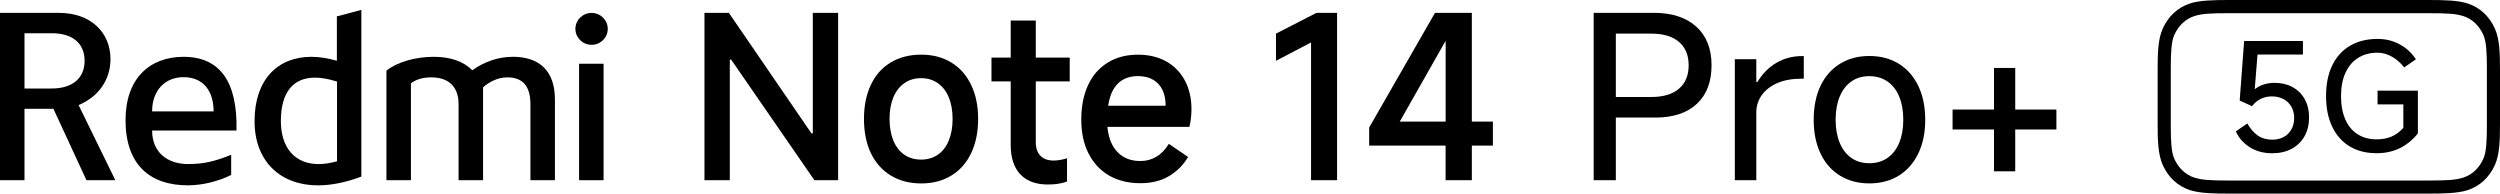 <?xml version="1.0" encoding="UTF-8"?><svg id="b" xmlns="http://www.w3.org/2000/svg" width="646.03" height="50.03" viewBox="0 0 646.03 50.03"><g id="c"><polygon points="210.04 34.47 209.69 34.47 188.35 3.32 182.04 3.32 182.04 46.57 188.59 46.57 188.59 15.41 188.94 15.41 210.45 46.57 216.58 46.57 216.58 3.32 210.04 3.32 210.04 34.47"/><path d="m245.81,16.14c-2.22-1.34-4.81-2.02-7.77-2.02s-5.62.67-7.86,2.02c-2.24,1.34-3.96,3.27-5.14,5.79-1.19,2.51-1.78,5.44-1.78,8.8s.59,6.33,1.78,8.83c1.19,2.49,2.9,4.42,5.14,5.79,2.24,1.36,4.86,2.05,7.86,2.05s5.55-.67,7.77-2.02c2.22-1.34,3.94-3.27,5.14-5.79s1.81-5.46,1.81-8.86-.6-6.28-1.81-8.8c-1.21-2.51-2.92-4.44-5.14-5.79Zm-.64,20.19c-.66,1.6-1.61,2.82-2.83,3.65-1.23.84-2.66,1.26-4.3,1.26s-3.13-.42-4.35-1.26c-1.23-.84-2.17-2.06-2.83-3.65-.66-1.6-.99-3.47-.99-5.61s.33-4,.99-5.58c.66-1.58,1.61-2.79,2.83-3.65,1.23-.86,2.68-1.29,4.35-1.29s3.07.43,4.3,1.29c1.23.86,2.17,2.07,2.83,3.65.66,1.58.99,3.44.99,5.58s-.33,4.01-.99,5.61Z"/><path d="m267.67,5.3h-6.49v9.59h-4.97v6.14h4.97v16.42c0,3.31.83,5.84,2.48,7.6,1.66,1.75,4.04,2.63,7.16,2.63,1.87,0,3.51-.25,4.91-.76v-6.02c-1.25.39-2.4.59-3.45.59-1.48,0-2.62-.41-3.42-1.23s-1.2-1.99-1.2-3.51v-15.72h8.77v-6.14h-8.77V5.3Z"/><path d="m301.33,15.85c-2.07-1.15-4.5-1.72-7.31-1.72-2.96,0-5.55.68-7.77,2.05-2.22,1.36-3.92,3.3-5.08,5.82-1.17,2.51-1.75,5.48-1.75,8.91s.62,6.26,1.87,8.74c1.25,2.47,3.01,4.37,5.29,5.7,2.28,1.32,4.98,1.99,8.1,1.99,2.88,0,5.36-.61,7.42-1.84,2.07-1.23,3.7-2.87,4.91-4.94l-4.97-3.39c-.9,1.48-1.97,2.59-3.21,3.33-1.25.74-2.63,1.11-4.15,1.11-1.83,0-3.39-.43-4.68-1.29-1.29-.86-2.26-2.07-2.92-3.65-.48-1.14-.78-2.44-.91-3.89h21.19c.35-1.48.53-3,.53-4.56,0-2.84-.58-5.33-1.72-7.45-1.15-2.12-2.76-3.76-4.82-4.91Zm-14.98,11.48c.15-.95.36-1.82.63-2.6.6-1.7,1.5-2.96,2.69-3.8s2.64-1.26,4.35-1.26c1.6,0,2.93.32,4,.96,1.07.64,1.87,1.53,2.4,2.66.53,1.13.79,2.47.79,4.03h-14.87Z"/><polygon points="329.73 8.69 329.73 15.71 338.79 10.97 338.79 46.57 345.52 46.57 345.52 3.32 340.2 3.32 329.73 8.69"/><path d="m380.35,3.32h-9.53l-17.01,29.63v4.68h19.75v8.94h6.78v-8.94h5.44v-6.2h-5.44V3.32Zm-18.64,28.11l11.86-20.89v20.89h-11.86Z"/><path d="m427.31,3.32h-15.49v43.25h5.73v-16.19h10.23c4.6,0,8.16-1.18,10.7-3.54,2.53-2.36,3.8-5.68,3.8-9.97s-1.32-7.62-3.95-9.99-6.3-3.57-11.02-3.57Zm6.55,19.61c-1.68,1.42-4.05,2.13-7.13,2.13h-9.18V8.69h9.18c3.08,0,5.45.71,7.13,2.13,1.67,1.42,2.51,3.44,2.51,6.05s-.84,4.63-2.51,6.05Z"/><path d="m458.99,16.26c-1.99,1.19-3.6,2.83-4.85,4.94h-.29v-5.9h-5.55v31.27h5.55v-17.53c0-1.64.47-3.12,1.4-4.44.94-1.32,2.28-2.37,4.03-3.13s3.86-1.14,6.31-1.14h.53v-5.84h-.41c-2.49,0-4.73.59-6.72,1.78Z"/><path d="m490.69,16.49c-2.16-1.34-4.7-2.02-7.63-2.02s-5.42.67-7.6,2.02c-2.18,1.34-3.86,3.25-5.03,5.73-1.17,2.47-1.75,5.39-1.75,8.74s.59,6.2,1.75,8.68c1.17,2.47,2.84,4.38,5.03,5.73,2.18,1.35,4.71,2.02,7.6,2.02s5.46-.67,7.63-2.02c2.16-1.34,3.84-3.25,5.03-5.73,1.19-2.47,1.78-5.37,1.78-8.68s-.59-6.26-1.78-8.74c-1.19-2.47-2.86-4.38-5.03-5.73Zm.09,20.4c-.7,1.69-1.72,3-3.04,3.92-1.33.92-2.88,1.37-4.68,1.37s-3.34-.46-4.65-1.37-2.31-2.22-3.01-3.92-1.05-3.67-1.05-5.93.35-4.3,1.05-5.99,1.7-3,3.01-3.92c1.31-.92,2.85-1.37,4.65-1.37s3.35.46,4.68,1.37c1.32.92,2.34,2.22,3.04,3.92s1.05,3.69,1.05,5.99-.35,4.24-1.05,5.93Z"/><polygon points="520.76 17.56 515.27 17.56 515.27 28.31 504.57 28.31 504.57 33.46 515.27 33.46 515.27 44.27 520.76 44.27 520.76 33.46 531.4 33.46 531.4 28.31 520.76 28.31 520.76 17.56"/><ellipse cx="152.87" cy="7.46" rx="4.18" ry="4.12"/><rect x="149.64" y="16.47" width="6.33" height="30.1"/><path d="m132.48,14.68c-3.7,0-7.29,1.25-10.45,3.47-2.27-2.33-5.73-3.47-9.92-3.47-4.48,0-9.26,1.2-12.25,3.58v28.31h6.33v-25.03c1.31-1.02,3.05-1.55,5.26-1.55,4,0,7.05,1.97,7.05,6.93v19.65h6.33v-24.01c1.79-1.55,3.94-2.57,6.27-2.57,3.7,0,5.97,1.97,5.97,6.93v19.65h6.33v-20.85c0-7.41-4-11.05-10.93-11.05Z"/><path d="m87.04,15.7c-2.33-.66-4.54-1.02-6.57-1.02-8.84,0-14.69,6.03-14.69,16.61s6.87,16.61,16.37,16.61c3.46,0,7.29-.78,11.23-2.27V2.56l-6.33,1.67v11.47Zm.06,25.98c-1.73.48-3.35.72-4.78.72-6.09,0-9.74-4.18-9.74-11.11,0-7.53,3.23-11.23,8.84-11.23,1.67,0,3.58.36,5.67,1.02v20.61Z"/><path d="m47.43,14.68c-8.72,0-14.99,5.56-14.99,16.37,0,11.59,6.39,16.84,16.07,16.84,3.94,0,8-1.08,11.23-2.69v-5.2c-4.36,1.73-7.05,2.39-11.17,2.39-5.2,0-9.26-2.93-9.26-8.66h21.8c.3-12.48-4.18-19.05-13.68-19.05Zm-8.12,14.1c0-5.44,3.34-8.84,8.12-8.84,5.26,0,7.77,3.76,7.77,8.84h-15.89Z"/><path d="m28.55,15.28c0-6.99-5.2-11.95-13.26-11.95H0v43.24h6.33v-18.46h7.47l8.54,18.46h7.47l-9.5-19.41c5.08-2.15,8.24-6.45,8.24-11.89Zm-15.17,7.59h-7.05v-14.28h7.05c5.38,0,8.48,2.63,8.48,7.11s-3.11,7.17-8.48,7.17Z"/><path d="m644.7,7.37c-1.45-3.21-3.89-5.45-7.05-6.48-2.51-.82-6.13-.89-10.26-.89h-51.2c-4.12,0-7.74.07-10.25.89-3.16,1.03-5.59,3.27-7.05,6.48-1.24,2.74-1.33,6.3-1.33,10.67v13.95c0,4.37.1,7.93,1.33,10.67,1.45,3.21,3.89,5.45,7.05,6.48,2.52.82,6.14.89,10.25.89h51.2c4.12,0,7.73-.07,10.26-.89,3.16-1.03,5.59-3.27,7.05-6.48,1.23-2.73,1.33-6.29,1.33-10.67v-13.95c0-4.38-.1-7.94-1.33-10.67Zm-2.06,25.28c0,3.8-.15,6.67-.89,8.33-1.08,2.43-2.91,4.17-5.16,4.9-2.01.65-4.14.77-9.15.77h-51.28c-5.01,0-7.14-.12-9.15-.77-2.25-.73-4.09-2.47-5.16-4.89-.74-1.66-.89-4.53-.89-8.33v-15.26c0-3.8.15-6.67.89-8.33,1.08-2.43,2.91-4.17,5.16-4.9,2-.65,4.14-.76,9.15-.76h51.28c5.01,0,7.15.12,9.15.76,2.25.73,4.09,2.47,5.16,4.9.74,1.66.89,4.53.89,8.33v15.26Z"/><path d="m592.46,22.52c-1.35-.74-2.9-1.11-4.67-1.11-1.03,0-2.01.15-2.94.46-.85.28-1.57.69-2.2,1.2l.72-8.97h11.73v-3.5h-15.19l-1.15,15.38,3.19,1.46c.64-.85,1.4-1.48,2.27-1.9.87-.42,1.82-.63,2.85-.63,1.13,0,2.13.23,3,.69s1.55,1.12,2.04,1.96c.49.85.73,1.82.73,2.92s-.24,2.08-.71,2.94c-.47.86-1.14,1.52-2,1.98-.86.46-1.84.69-2.94.69-1.49,0-2.74-.36-3.77-1.08-1.03-.72-1.92-1.76-2.69-3.11l-2.96,2.04c.74,1.67,1.93,3.03,3.56,4.08,1.63,1.05,3.58,1.58,5.86,1.58,1.9,0,3.56-.38,5-1.15,1.43-.77,2.54-1.85,3.33-3.25.78-1.4,1.17-3.02,1.17-4.86s-.37-3.33-1.1-4.67c-.73-1.35-1.77-2.39-3.12-3.13Z"/><path d="m614.36,26.98h6.69v6.07c-.9,1-1.9,1.74-3.02,2.23-1.12.49-2.42.73-3.9.73-1.87,0-3.5-.44-4.88-1.31s-2.45-2.15-3.19-3.83c-.74-1.68-1.11-3.7-1.11-6.06s.38-4.31,1.15-6c.77-1.69,1.86-2.98,3.27-3.86,1.41-.88,3.08-1.33,5-1.33,1.31,0,2.57.35,3.79,1.06,1.22.71,2.25,1.62,3.1,2.75l3.04-2.11c-1.05-1.61-2.44-2.9-4.15-3.84-1.72-.95-3.64-1.42-5.77-1.42-2.72,0-5.08.58-7.08,1.75s-3.54,2.86-4.61,5.07c-1.08,2.22-1.61,4.86-1.61,7.94s.53,5.72,1.6,7.94c1.06,2.22,2.57,3.91,4.52,5.08,1.95,1.17,4.27,1.75,6.96,1.75,2.2,0,4.19-.43,5.96-1.29,1.77-.86,3.33-2.13,4.69-3.83v-11.04h-10.42v3.54Z"/></g></svg>